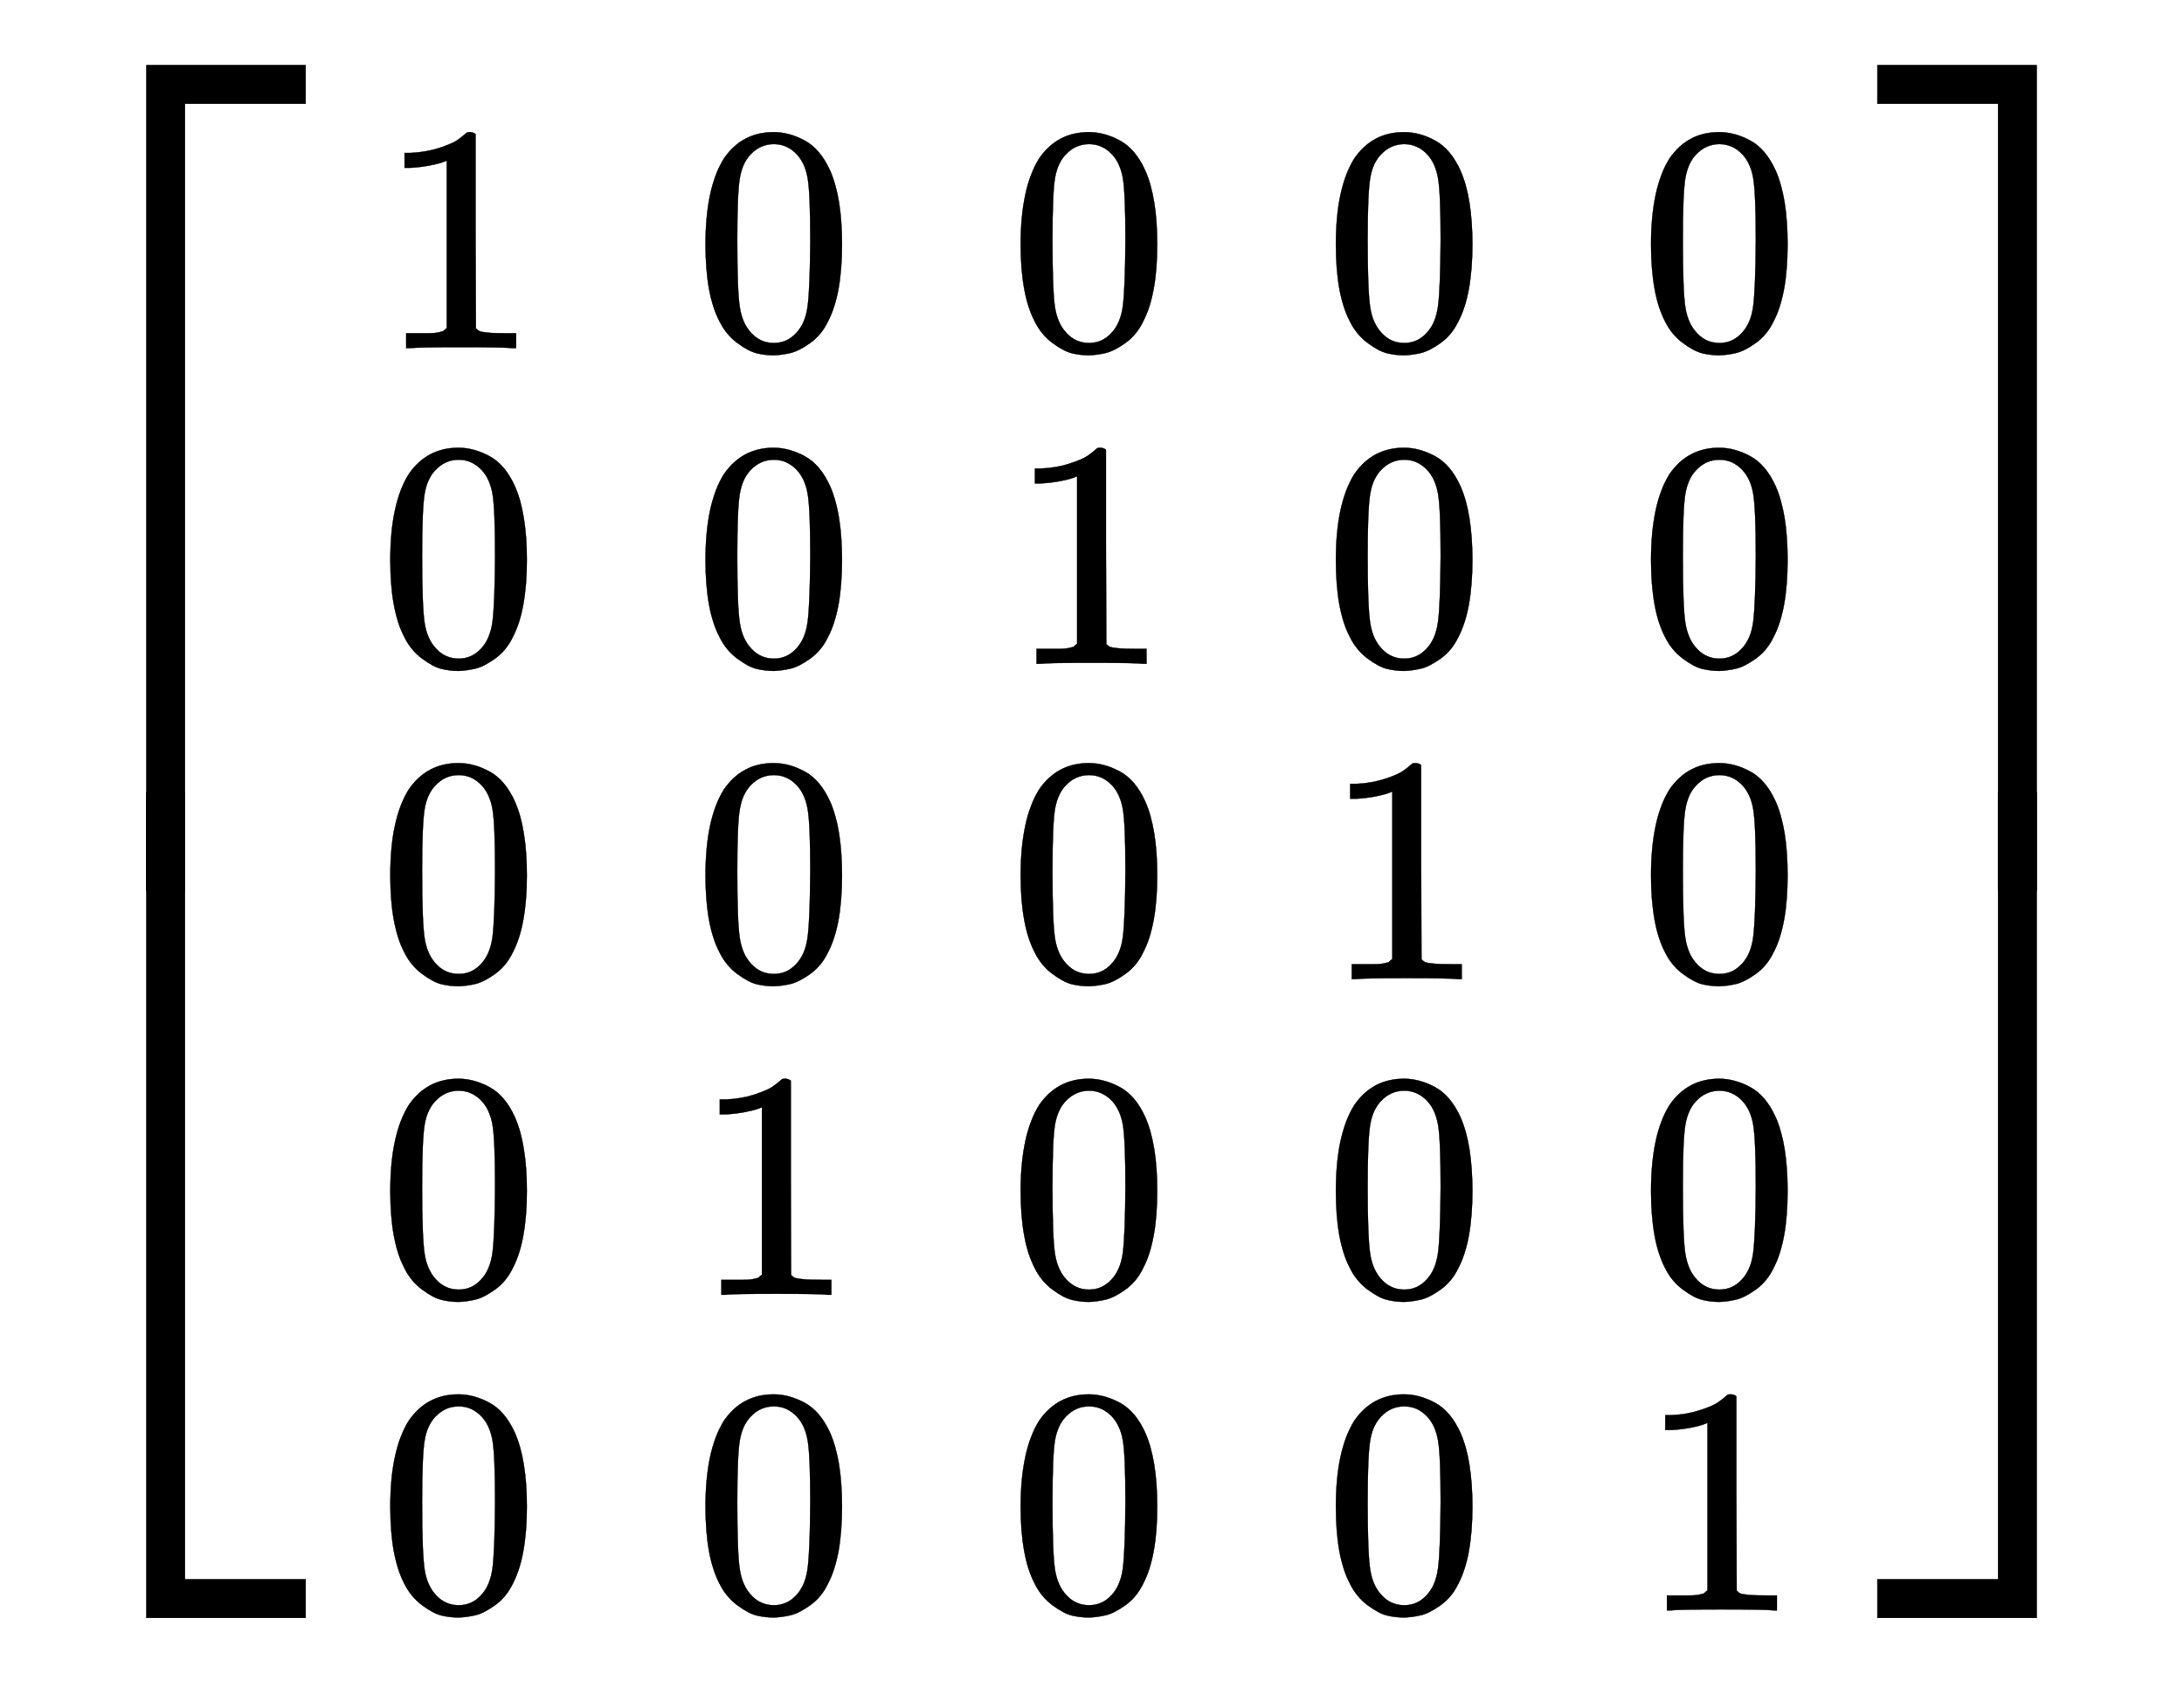 <svg xmlns:xlink="http://www.w3.org/1999/xlink" width="11.056ex" height="8.509ex" style="vertical-align: -3.671ex;" viewBox="0 -2083 4760.1 3663.7" role="img" focusable="false" xmlns="http://www.w3.org/2000/svg" aria-labelledby="MathJax-SVG-1-Title">
<title id="MathJax-SVG-1-Title">{\displaystyle \left[{\begin{smallmatrix}1&amp;0&amp;0&amp;0&amp;0\\0&amp;0&amp;1&amp;0&amp;0\\0&amp;0&amp;0&amp;1&amp;0\\0&amp;1&amp;0&amp;0&amp;0\\0&amp;0&amp;0&amp;0&amp;1\\\end{smallmatrix}}\right]}</title>
<defs aria-hidden="true">
<path stroke-width="1" id="E1-MJMAIN-5B" d="M118 -250V750H255V710H158V-210H255V-250H118Z"></path>
<path stroke-width="1" id="E1-MJMAIN-31" d="M213 578L200 573Q186 568 160 563T102 556H83V602H102Q149 604 189 617T245 641T273 663Q275 666 285 666Q294 666 302 660V361L303 61Q310 54 315 52T339 48T401 46H427V0H416Q395 3 257 3Q121 3 100 0H88V46H114Q136 46 152 46T177 47T193 50T201 52T207 57T213 61V578Z"></path>
<path stroke-width="1" id="E1-MJMAIN-30" d="M96 585Q152 666 249 666Q297 666 345 640T423 548Q460 465 460 320Q460 165 417 83Q397 41 362 16T301 -15T250 -22Q224 -22 198 -16T137 16T82 83Q39 165 39 320Q39 494 96 585ZM321 597Q291 629 250 629Q208 629 178 597Q153 571 145 525T137 333Q137 175 145 125T181 46Q209 16 250 16Q290 16 318 46Q347 76 354 130T362 333Q362 478 354 524T321 597Z"></path>
<path stroke-width="1" id="E1-MJMAIN-5D" d="M22 710V750H159V-250H22V-210H119V710H22Z"></path>
<path stroke-width="1" id="E1-MJSZ4-23A1" d="M319 -645V1154H666V1070H403V-645H319Z"></path>
<path stroke-width="1" id="E1-MJSZ4-23A3" d="M319 -644V1155H403V-560H666V-644H319Z"></path>
<path stroke-width="1" id="E1-MJSZ4-23A4" d="M0 1070V1154H347V-645H263V1070H0Z"></path>
<path stroke-width="1" id="E1-MJSZ4-23A6" d="M263 -560V1155H347V-644H0V-560H263Z"></path>
</defs>
<g stroke="currentColor" fill="currentColor" stroke-width="0" transform="matrix(1 0 0 -1 0 0)" aria-hidden="true">
<g transform="translate(0,1942)">
 <use xlink:href="#E1-MJSZ4-23A1" x="0" y="-1155"></use>
 <use xlink:href="#E1-MJSZ4-23A3" x="0" y="-2741"></use>
</g>
<g transform="translate(667,0)">
<g transform="translate(167,0)">
<g transform="translate(-11,0)">
 <use transform="scale(0.707)" xlink:href="#E1-MJMAIN-31" x="0" y="1873"></use>
 <use transform="scale(0.707)" xlink:href="#E1-MJMAIN-30" x="0" y="900"></use>
 <use transform="scale(0.707)" xlink:href="#E1-MJMAIN-30" x="0" y="-72"></use>
 <use transform="scale(0.707)" xlink:href="#E1-MJMAIN-30" x="0" y="-1045"></use>
 <use transform="scale(0.707)" xlink:href="#E1-MJMAIN-30" x="0" y="-2018"></use>
</g>
<g transform="translate(676,0)">
 <use transform="scale(0.707)" xlink:href="#E1-MJMAIN-30" x="0" y="1873"></use>
 <use transform="scale(0.707)" xlink:href="#E1-MJMAIN-30" x="0" y="900"></use>
 <use transform="scale(0.707)" xlink:href="#E1-MJMAIN-30" x="0" y="-72"></use>
 <use transform="scale(0.707)" xlink:href="#E1-MJMAIN-31" x="0" y="-1045"></use>
 <use transform="scale(0.707)" xlink:href="#E1-MJMAIN-30" x="0" y="-2018"></use>
</g>
<g transform="translate(1363,0)">
 <use transform="scale(0.707)" xlink:href="#E1-MJMAIN-30" x="0" y="1873"></use>
 <use transform="scale(0.707)" xlink:href="#E1-MJMAIN-31" x="0" y="900"></use>
 <use transform="scale(0.707)" xlink:href="#E1-MJMAIN-30" x="0" y="-72"></use>
 <use transform="scale(0.707)" xlink:href="#E1-MJMAIN-30" x="0" y="-1045"></use>
 <use transform="scale(0.707)" xlink:href="#E1-MJMAIN-30" x="0" y="-2018"></use>
</g>
<g transform="translate(2050,0)">
 <use transform="scale(0.707)" xlink:href="#E1-MJMAIN-30" x="0" y="1873"></use>
 <use transform="scale(0.707)" xlink:href="#E1-MJMAIN-30" x="0" y="900"></use>
 <use transform="scale(0.707)" xlink:href="#E1-MJMAIN-31" x="0" y="-72"></use>
 <use transform="scale(0.707)" xlink:href="#E1-MJMAIN-30" x="0" y="-1045"></use>
 <use transform="scale(0.707)" xlink:href="#E1-MJMAIN-30" x="0" y="-2018"></use>
</g>
<g transform="translate(2737,0)">
 <use transform="scale(0.707)" xlink:href="#E1-MJMAIN-30" x="0" y="1873"></use>
 <use transform="scale(0.707)" xlink:href="#E1-MJMAIN-30" x="0" y="900"></use>
 <use transform="scale(0.707)" xlink:href="#E1-MJMAIN-30" x="0" y="-72"></use>
 <use transform="scale(0.707)" xlink:href="#E1-MJMAIN-30" x="0" y="-1045"></use>
 <use transform="scale(0.707)" xlink:href="#E1-MJMAIN-31" x="0" y="-2018"></use>
</g>
</g>
</g>
<g transform="translate(4092,1942)">
 <use xlink:href="#E1-MJSZ4-23A4" x="0" y="-1155"></use>
 <use xlink:href="#E1-MJSZ4-23A6" x="0" y="-2741"></use>
</g>
</g>
</svg>